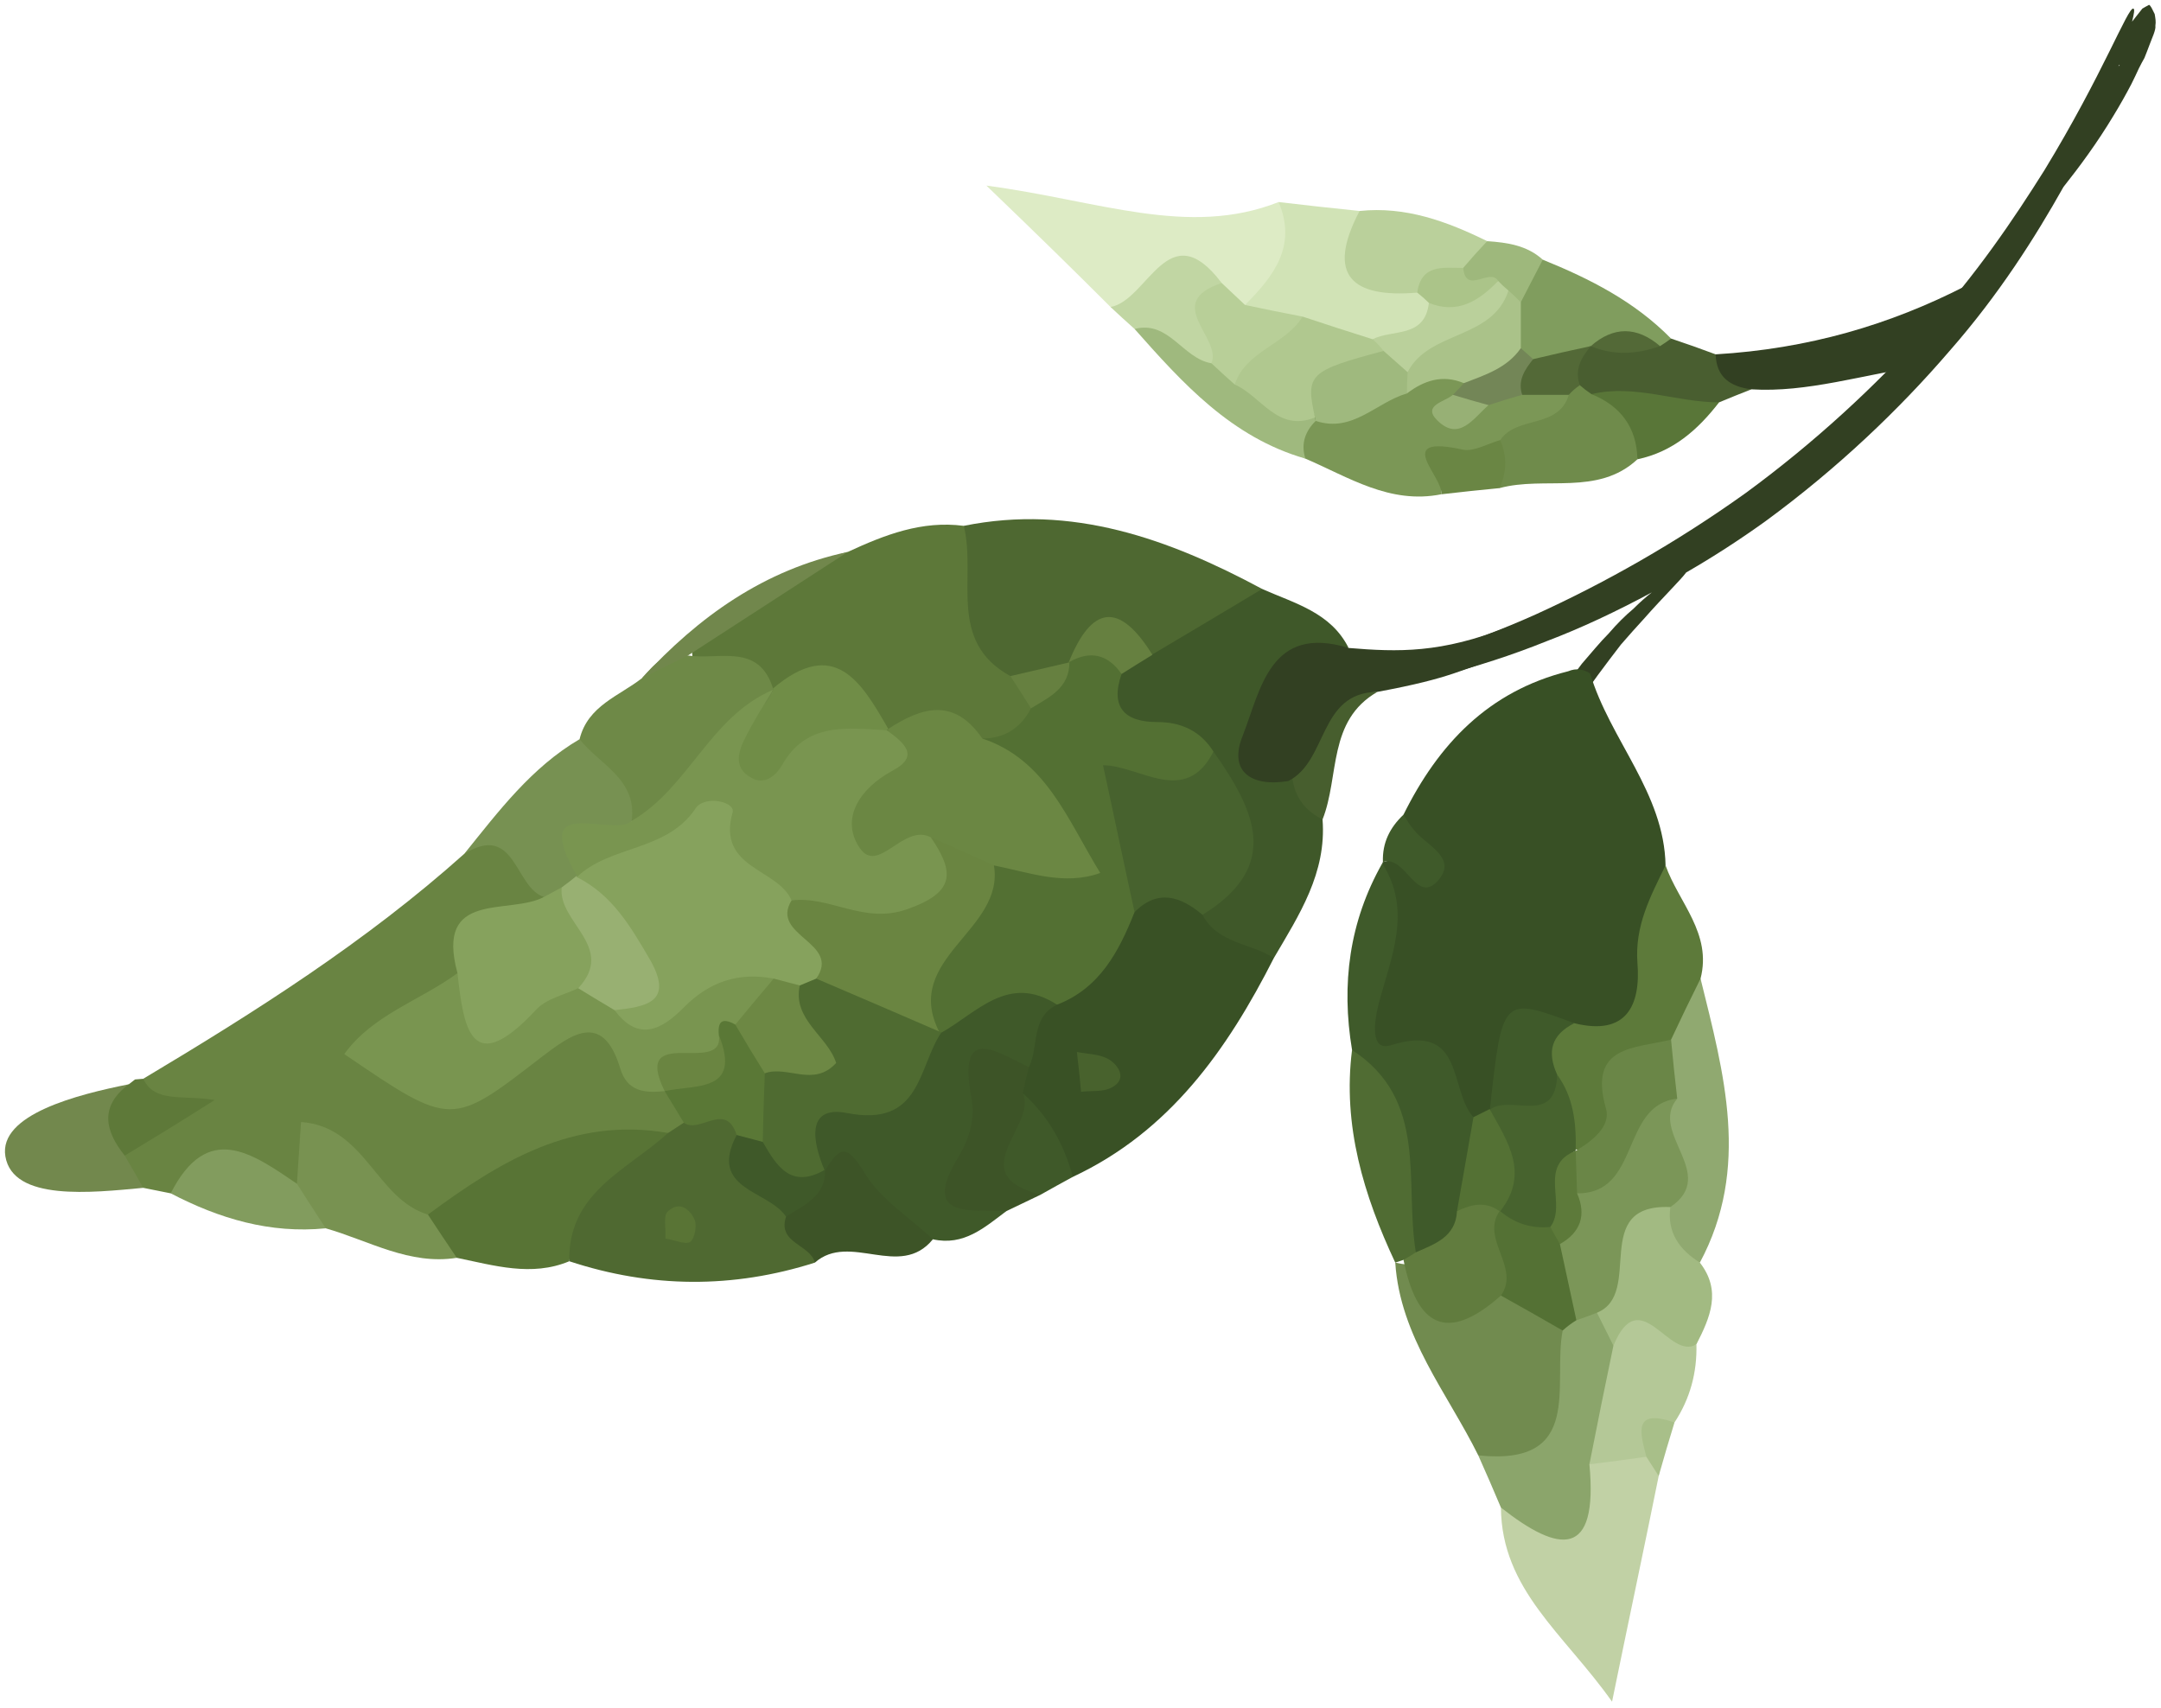 <?xml version="1.0" encoding="UTF-8"?> <svg xmlns="http://www.w3.org/2000/svg" width="315" height="249" viewBox="0 0 315 249" fill="none"><path fill-rule="evenodd" clip-rule="evenodd" d="M171.682 109.653C171.682 109.653 172.182 109.153 172.982 108.353C173.982 107.453 175.382 106.253 177.382 105.053C179.482 103.953 182.182 102.753 185.382 101.753C188.582 100.653 192.282 99.853 196.382 98.853C204.382 96.753 213.882 94.053 223.882 89.553C233.782 85.053 244.282 79.153 254.482 71.853C264.582 64.453 273.382 56.253 280.682 48.153C288.082 40.053 293.582 31.853 297.982 24.853C306.582 10.753 310.182 0.953 310.982 1.253C311.182 1.353 311.082 1.953 310.782 3.153C311.249 2.553 311.749 1.92 312.282 1.253C312.616 1.053 312.916 0.886 313.182 0.753C313.282 0.553 313.582 1.053 313.682 1.253C313.816 1.52 313.949 1.786 314.082 2.053C314.182 2.653 314.282 3.153 314.182 3.753C314.282 4.353 313.682 5.553 313.282 6.653C313.082 7.153 312.882 7.753 312.582 8.453C312.316 8.92 312.049 9.42 311.782 9.953C311.449 10.686 311.082 11.453 310.682 12.253C309.882 13.786 309.016 15.32 308.082 16.853C305.682 20.853 303.082 24.353 300.782 27.253C296.682 34.553 291.382 42.953 284.182 51.153C276.882 59.653 267.882 68.253 257.382 75.953C253.582 78.686 249.716 81.186 245.782 83.453C244.982 84.553 242.582 86.853 239.582 90.253C238.582 91.353 237.482 92.553 236.282 93.953C235.182 95.353 234.082 96.853 232.882 98.453C230.482 101.753 228.082 105.353 225.882 109.453C223.682 113.453 221.882 117.453 220.382 121.153C219.682 123.053 218.982 124.853 218.382 126.553C217.782 128.253 217.382 129.853 216.882 131.253C216.482 132.753 216.182 134.053 215.882 135.253C215.549 136.453 215.316 137.486 215.182 138.353C214.782 139.953 214.582 140.953 214.582 140.953C214.582 140.953 214.682 139.953 214.682 138.253C214.682 137.353 214.782 136.353 214.882 135.153C215.082 133.853 215.182 132.453 215.482 130.953C215.682 129.453 215.982 127.753 216.382 125.953C216.782 124.153 217.382 122.353 217.982 120.353C219.282 116.453 220.982 112.153 223.182 107.953C225.482 103.753 228.082 100.053 230.582 96.753C231.982 95.153 233.182 93.653 234.482 92.353C235.682 90.953 236.882 89.753 238.082 88.753C239.016 87.82 239.916 87.02 240.782 86.353C235.582 89.153 230.482 91.553 225.482 93.453C215.082 97.653 205.182 99.853 196.882 101.353C192.682 102.053 188.982 102.553 185.782 103.253C182.582 103.953 179.882 104.853 177.782 105.753C175.682 106.753 174.182 107.753 173.182 108.453C172.182 109.253 171.682 109.653 171.682 109.653ZM308.882 9.453C308.882 9.52 308.849 9.62 308.782 9.753C308.849 9.62 308.916 9.52 308.982 9.453C308.982 9.453 308.949 9.453 308.882 9.453Z" fill="#324022"></path><path d="M24.882 173.953C23.549 173.686 22.216 173.42 20.882 173.153C18.682 172.253 17.382 170.753 17.482 168.253C19.382 163.353 23.782 162.653 27.582 161.653C25.282 161.053 20.282 163.453 20.882 157.253C37.282 147.453 53.382 137.253 67.682 124.453C76.082 116.953 77.782 124.053 79.982 129.953C77.182 135.853 68.582 136.653 67.482 144.253C66.882 144.853 66.082 145.353 65.582 146.153C63.682 149.453 54.882 149.253 59.482 155.453C62.682 159.853 68.682 159.753 72.682 155.453C82.482 144.653 90.382 147.853 97.882 158.053C99.282 159.453 100.182 161.253 100.282 163.353C99.749 164.62 98.882 165.586 97.682 166.253C85.382 167.953 74.282 172.953 63.382 178.753C58.682 179.853 55.782 176.853 53.082 173.853C50.282 170.753 47.582 169.353 44.182 172.953C37.782 173.153 31.182 170.753 24.882 173.953Z" fill="#698442"></path><path d="M185.682 139.653C178.882 153.053 170.482 164.953 156.382 171.553C151.582 169.253 150.082 164.553 147.882 160.253C147.482 158.353 147.482 156.453 147.682 154.553C147.982 150.553 149.082 146.853 152.282 144.153C156.982 140.953 160.082 136.153 163.382 131.653C167.782 127.453 172.282 127.253 176.682 131.553C179.582 134.353 184.682 134.853 185.682 139.653Z" fill="#395125"></path><path d="M123.582 80.453C128.982 77.953 134.382 75.853 140.482 76.653C146.082 82.653 143.382 91.853 149.082 97.753C150.282 99.353 151.082 101.053 151.282 103.053C150.682 108.053 147.782 109.853 142.982 109.153C138.282 107.253 133.182 107.653 128.282 106.653C123.582 102.453 118.182 100.353 111.682 101.053C108.582 97.853 99.482 102.453 101.082 92.953C108.682 88.953 115.082 82.853 123.582 80.453Z" fill="#5D7839"></path><path d="M185.682 139.653C182.282 137.453 177.482 137.553 175.282 133.353C179.482 125.853 183.482 118.253 173.682 111.753C169.282 107.153 156.782 108.453 162.282 96.453C163.682 94.653 165.282 93.153 167.182 91.853C172.282 88.453 177.282 84.753 183.982 85.853C188.682 87.953 193.982 89.253 196.582 94.453C188.082 95.253 185.982 102.353 183.582 108.553C181.782 113.053 185.782 112.153 188.282 112.253C190.282 114.353 192.082 116.553 192.782 119.453C193.382 127.253 189.382 133.353 185.682 139.653Z" fill="#3F5829"></path><path d="M183.982 85.853C178.649 89.053 173.282 92.253 167.882 95.453C164.682 94.253 161.482 93.953 158.482 96.353C157.682 97.053 156.682 97.753 155.682 98.253C152.982 99.753 150.182 99.353 147.282 98.553C137.982 93.453 142.382 84.153 140.482 76.653C156.282 73.453 170.382 78.553 183.982 85.853Z" fill="#4E6831"></path><path d="M97.382 165.153C98.116 164.686 98.882 164.186 99.682 163.653C103.782 159.453 106.882 160.253 108.882 165.753C108.982 170.353 113.282 172.153 115.282 175.553C114.782 179.053 119.882 180.253 118.782 184.053C106.849 187.853 94.916 187.786 82.982 183.853C80.682 173.053 85.082 167.453 97.382 165.153Z" fill="#4F6931"></path><path d="M154.082 146.453C150.182 148.353 151.482 152.553 149.982 155.553C142.682 161.553 140.382 168.453 146.682 176.553C143.482 178.953 140.482 181.653 135.982 180.653C128.482 181.153 126.782 172.153 120.182 171.153C119.049 170.686 118.116 169.986 117.382 169.053C115.782 164.553 116.782 160.153 121.582 159.753C130.282 159.053 132.782 151.753 137.682 146.953C143.082 143.453 148.382 138.353 154.082 146.453Z" fill="#3F5929"></path><path d="M97.382 165.153C91.482 170.553 82.782 173.753 82.982 183.853C77.482 186.153 71.982 184.453 66.582 183.353C63.282 182.553 61.682 180.553 62.382 177.053C72.782 169.353 83.482 162.753 97.382 165.153Z" fill="#587435"></path><path d="M100.282 95.553C104.782 96.253 110.582 93.653 112.682 100.353C112.549 101.02 112.449 101.686 112.382 102.353C106.482 109.053 102.782 117.953 93.082 120.353C87.982 117.653 84.682 113.753 84.482 107.753C85.682 102.853 90.282 101.453 93.582 98.853C95.382 96.853 97.082 94.753 100.282 95.553Z" fill="#6E8947"></path><path d="M84.482 107.753C87.382 111.453 92.882 113.553 92.082 119.653C90.282 122.853 85.482 123.253 84.782 127.453C84.316 128.586 83.649 129.52 82.782 130.253C81.682 130.853 80.482 131.053 79.282 130.753C74.982 129.353 75.182 119.853 67.682 124.453C72.682 118.253 77.482 111.853 84.482 107.753Z" fill="#779152"></path><path d="M62.382 177.053C63.782 179.186 65.182 181.286 66.582 183.353C59.682 184.453 53.782 180.853 47.482 179.053C44.282 178.053 42.682 176.053 43.282 172.553C43.482 169.62 43.682 166.62 43.882 163.553C53.282 164.253 54.782 174.753 62.382 177.053Z" fill="#789251"></path><path d="M18.182 168.453C19.116 170.053 20.016 171.62 20.882 173.153C13.382 173.853 1.882 175.153 0.782 168.553C-0.218 162.453 11.282 159.553 18.782 158.053C19.582 161.553 18.982 165.053 18.182 168.453Z" fill="#72884D"></path><path d="M146.682 176.553C141.782 176.253 134.182 177.853 139.582 168.853C141.382 165.853 142.182 163.053 141.582 159.953C139.582 149.153 145.282 153.353 149.982 155.553C149.649 156.82 149.349 158.086 149.082 159.353C151.282 164.053 149.982 169.353 151.682 174.153C150.016 174.953 148.349 175.753 146.682 176.553Z" fill="#3D5427"></path><path d="M120.282 170.653C122.582 166.653 123.682 167.153 126.082 171.053C128.382 174.853 132.582 177.453 135.982 180.653C131.182 186.553 123.882 179.553 118.782 184.053C118.082 181.353 113.282 181.253 114.582 177.353C115.182 173.953 117.182 171.853 120.282 170.653Z" fill="#3D5427"></path><path d="M43.282 172.553C44.682 174.753 46.082 176.92 47.482 179.053C39.382 179.853 31.982 177.653 24.882 173.953C30.282 163.353 36.782 168.153 43.282 172.553Z" fill="#829C5E"></path><path d="M192.782 119.453C189.782 117.953 188.382 115.553 188.282 112.253C190.182 105.953 192.482 100.153 200.782 100.853C193.482 105.053 195.282 113.153 192.782 119.453Z" fill="#475E2E"></path><path d="M18.182 168.453C15.282 164.853 14.482 161.253 18.782 158.053L19.682 157.353L20.882 157.253C22.582 160.853 26.682 159.553 31.282 160.353C25.782 163.853 21.982 166.153 18.182 168.453Z" fill="#5E7939"></path><path d="M100.282 95.553C98.082 96.62 95.849 97.72 93.582 98.853C101.882 89.853 111.382 83.053 123.582 80.453C115.849 85.453 108.082 90.486 100.282 95.553Z" fill="#71874C"></path><path d="M151.682 174.153C140.082 171.153 151.282 164.053 149.082 159.353C152.782 162.653 155.082 166.753 156.382 171.553C154.782 172.42 153.216 173.286 151.682 174.153Z" fill="#3F5929"></path><path d="M96.882 159.053C93.982 159.353 91.382 159.153 90.382 155.653C87.782 147.153 82.982 151.053 78.982 154.053C65.782 164.253 65.882 164.353 50.182 153.653C54.382 147.853 61.282 145.853 66.682 141.853C71.982 149.953 77.982 142.653 83.682 142.653C86.182 142.653 88.582 143.553 90.882 144.453C98.782 147.953 104.582 135.053 112.882 141.653C113.582 145.253 111.582 147.453 108.982 149.453C107.182 149.453 105.182 149.153 105.682 152.053C104.682 155.953 101.282 156.753 98.182 158.153C97.782 158.42 97.349 158.72 96.882 159.053Z" fill="#799550"></path><path d="M84.282 144.053C82.182 145.053 79.682 145.553 78.182 147.153C68.682 157.353 67.582 149.953 66.682 141.853C63.382 129.653 74.182 133.453 79.282 130.753C80.149 130.286 81.016 129.82 81.882 129.353C86.982 133.553 92.382 137.653 84.282 144.053Z" fill="#86A25D"></path><path d="M104.782 150.853C104.582 148.753 105.382 148.353 107.182 149.353C110.182 149.953 111.682 152.053 112.782 154.653C113.782 158.553 115.282 162.453 112.782 166.253C110.782 167.453 108.982 167.053 107.382 165.453C105.782 160.453 101.982 165.353 99.682 163.653C98.749 162.12 97.816 160.586 96.882 159.053C98.782 155.653 106.182 157.453 104.782 150.853Z" fill="#5A7836"></path><path d="M154.082 146.453C146.982 141.853 142.382 147.653 137.182 150.553C136.582 150.286 135.982 150.053 135.382 149.853C127.882 137.653 140.682 133.053 144.582 125.153C147.282 123.153 150.682 125.253 153.482 123.853C153.482 116.253 143.382 115.053 143.182 107.653C146.382 107.653 148.782 106.153 150.282 103.253C150.282 99.453 154.782 99.453 155.882 96.553H155.782C159.582 91.553 162.082 92.253 163.482 98.253C161.782 103.153 163.982 105.253 168.682 105.253C172.182 105.253 174.982 106.553 176.882 109.553C176.482 118.153 170.282 115.953 165.282 115.853C165.982 121.553 168.482 127.253 165.382 132.953C163.082 138.753 160.282 144.053 154.082 146.453Z" fill="#537033"></path><path d="M165.382 132.953C163.882 126.153 162.482 119.353 160.782 111.553C166.082 111.553 172.782 117.653 176.882 109.553C182.782 117.953 186.982 126.153 175.282 133.353C172.082 130.653 168.782 129.553 165.382 132.953Z" fill="#47622E"></path><path d="M157.582 159.153C157.282 155.753 157.082 154.553 156.982 153.353C158.582 153.653 160.382 153.653 161.682 154.453C163.082 155.353 164.282 157.253 162.182 158.453C160.882 159.253 158.882 158.953 157.582 159.153Z" fill="#48622D"></path><path d="M143.182 107.653C152.482 110.753 155.582 119.453 160.382 127.253C155.082 129.153 149.982 127.153 144.882 126.153C141.382 127.453 137.982 125.153 134.482 125.853C130.482 126.253 125.782 130.553 122.682 124.153C118.982 116.453 126.382 113.053 129.082 107.853C129.216 107.32 129.349 106.786 129.482 106.253C134.382 103.053 139.082 101.653 143.182 107.653Z" fill="#6B8743"></path><path d="M112.682 100.353C121.682 92.753 125.582 99.453 129.482 106.253L129.282 106.453C125.982 109.753 120.782 109.353 117.182 112.253C114.082 114.653 110.482 118.653 106.782 113.753C103.682 109.653 106.482 106.153 110.182 103.653C111.382 102.853 112.282 101.953 112.682 100.553V100.353Z" fill="#708D47"></path><path d="M155.882 96.553C155.882 100.353 152.882 101.653 150.282 103.253C149.282 101.653 148.282 100.086 147.282 98.553C150.149 97.886 153.016 97.22 155.882 96.553Z" fill="#668040"></path><path d="M163.482 98.253C161.482 95.353 158.882 94.753 155.782 96.553C159.082 88.353 163.082 87.553 167.982 95.453C166.449 96.386 164.949 97.32 163.482 98.253Z" fill="#668040"></path><path d="M107.382 165.453C108.649 165.786 109.916 166.12 111.182 166.453C114.782 166.453 116.582 170.453 120.182 170.553L120.282 170.653C120.282 174.453 117.182 175.653 114.582 177.353C111.982 173.453 103.182 173.453 107.382 165.453Z" fill="#3F5929"></path><path d="M96.982 180.553C97.082 178.953 96.682 177.353 97.282 176.653C98.982 174.953 100.582 176.253 101.282 177.853C101.582 178.753 101.282 180.553 100.582 181.053C99.882 181.453 98.382 180.753 96.982 180.553Z" fill="#597435"></path><path d="M120.182 170.553C115.282 173.353 113.182 169.953 111.182 166.453C111.249 163.12 111.349 159.786 111.482 156.453C117.882 153.553 113.182 146.953 115.982 142.853C116.916 141.986 118.016 141.453 119.282 141.253C126.882 140.853 132.282 144.853 136.882 150.353L137.182 150.553C133.782 155.653 134.282 164.353 123.482 162.253C117.382 161.053 118.482 166.553 120.182 170.553Z" fill="#4F6B31"></path><path d="M112.682 100.553C111.282 102.853 109.882 105.053 108.682 107.453C107.582 109.553 106.882 111.953 109.482 113.353C111.282 114.453 112.982 113.253 113.982 111.553C117.582 105.153 123.582 106.153 129.282 106.453C131.582 108.153 134.282 110.153 130.082 112.353C125.282 114.953 122.482 119.353 125.282 123.553C127.982 127.653 131.682 119.953 135.682 122.053C142.182 126.453 142.182 130.153 134.982 134.053C128.682 137.353 122.682 136.753 116.482 133.853C112.882 130.153 106.182 130.753 103.882 124.853C102.682 121.653 100.382 123.553 98.482 124.453C94.482 126.453 90.382 128.353 85.782 128.353C85.182 128.153 84.616 127.92 84.082 127.653C76.982 115.353 89.382 122.253 92.082 119.653C100.382 114.853 103.482 104.453 112.682 100.553Z" fill="#799550"></path><path d="M84.282 144.053C89.882 138.053 81.282 134.453 81.882 129.353C82.616 128.82 83.349 128.253 84.082 127.653V127.853C92.582 127.753 96.282 133.553 97.982 140.453C99.582 147.053 96.482 149.953 89.582 147.253C87.782 146.186 86.016 145.12 84.282 144.053Z" fill="#98B072"></path><path d="M89.582 147.253C94.082 146.753 98.282 146.153 94.782 139.953C91.982 135.153 89.282 130.453 84.082 127.853C88.982 123.153 97.182 124.153 101.382 117.853C102.682 115.853 107.282 116.853 106.782 118.453C104.482 126.653 113.382 126.553 115.382 131.253C117.582 134.753 125.182 136.553 118.982 142.653C118.182 142.986 117.382 143.32 116.582 143.653C115.116 144.186 113.849 143.853 112.782 142.653C107.582 141.653 103.282 143.153 99.582 146.953C96.482 150.053 93.082 151.953 89.582 147.253Z" fill="#86A25D"></path><path d="M112.782 142.653C114.049 142.986 115.316 143.32 116.582 143.653C115.482 148.653 120.682 151.053 121.882 154.953C118.582 158.553 114.782 155.253 111.482 156.453C110.016 154.12 108.582 151.753 107.182 149.353C109.049 147.086 110.916 144.853 112.782 142.653Z" fill="#6D8844"></path><path d="M104.782 150.853C108.182 159.353 101.282 158.053 96.882 159.053C91.982 149.053 105.682 156.953 104.782 150.853Z" fill="#6A8541"></path><path d="M118.982 142.653C122.682 137.353 112.182 136.453 115.382 131.253C120.982 130.553 125.882 134.753 132.182 132.553C139.382 130.053 139.082 127.053 135.682 122.053C138.749 123.386 141.816 124.753 144.882 126.153C146.482 135.653 131.482 139.653 136.882 150.353C130.882 147.753 124.916 145.186 118.982 142.653Z" fill="#6A8541"></path><path d="M187.782 113.853C193.582 110.953 192.182 100.953 200.782 100.853C212.082 98.753 212.582 97.653 219.882 95.453C220.082 95.753 219.682 91.053 219.882 91.353C210.082 95.253 203.782 95.053 196.582 94.453C185.182 90.953 183.782 100.453 181.182 107.153C178.982 112.453 182.382 114.753 187.782 113.853Z" fill="#324022"></path><path d="M186.382 29.453C173.182 34.653 160.282 29.253 143.782 27.053C151.382 34.353 156.682 39.553 161.882 44.753C167.182 47.253 171.582 37.253 177.082 43.653C178.482 44.553 179.982 45.153 181.782 45.253C188.082 41.353 193.682 37.353 186.382 29.453Z" fill="#DDEBC5"></path><path d="M190.282 66.853C196.582 69.553 202.582 73.553 210.082 72.053C209.982 64.853 216.982 68.553 219.782 65.753C223.282 63.053 230.582 64.553 229.582 56.853C227.482 54.453 224.782 54.453 221.982 54.953C219.882 55.453 217.982 56.153 216.182 57.153C215.482 56.953 213.882 60.253 213.882 56.553C213.782 55.553 213.482 54.753 212.782 54.153C209.582 52.553 206.682 53.553 203.782 54.853C199.382 57.453 194.282 58.553 189.982 61.153C188.482 63.153 186.782 65.153 190.282 66.853Z" fill="#7B9756"></path><path d="M186.382 29.453C189.082 35.853 185.682 40.253 181.482 44.453C182.982 48.153 186.682 47.653 189.482 48.853C192.982 49.853 196.282 51.953 200.282 51.653C204.582 50.653 209.682 50.753 209.082 44.053C208.582 43.053 207.882 42.253 206.982 41.653C201.382 40.153 198.982 36.153 198.182 30.753C194.249 30.353 190.316 29.92 186.382 29.453Z" fill="#D1E3B6"></path><path d="M228.682 57.553C227.182 62.553 221.082 60.553 218.682 64.153C217.082 66.453 217.082 68.753 218.582 71.153C225.182 69.353 232.882 72.353 238.682 66.953C241.482 60.953 238.082 57.953 233.282 55.653C232.282 55.253 231.249 55.053 230.182 55.053C229.049 55.52 228.549 56.353 228.682 57.553Z" fill="#6F8B4B"></path><path d="M198.182 30.753C193.182 40.253 197.182 43.453 206.582 42.653C209.382 41.453 212.682 41.353 215.182 39.353C216.382 38.253 217.082 36.953 216.782 35.153C210.882 32.253 204.882 30.053 198.182 30.753Z" fill="#BAD09B"></path><path d="M243.582 49.353C238.282 43.953 231.782 40.653 224.882 37.853C222.082 38.853 220.882 41.153 219.782 43.553C218.782 46.253 218.782 48.853 220.382 51.353C221.116 52.153 221.982 52.786 222.982 53.253C225.682 53.953 228.182 53.253 230.782 52.653C231.782 52.453 232.782 52.153 233.782 51.853C236.282 51.153 238.782 51.353 241.282 51.253C242.349 50.986 243.116 50.353 243.582 49.353Z" fill="#809D5E"></path><path d="M243.582 49.353C243.049 49.753 242.516 50.12 241.982 50.453C238.582 49.653 235.182 49.953 231.882 50.453C228.782 51.653 227.082 53.253 230.282 56.153C230.816 56.62 231.382 57.053 231.982 57.453C238.182 58.053 244.082 62.353 250.582 58.653C252.182 57.986 253.749 57.353 255.282 56.753C253.549 55.02 251.816 53.32 250.082 51.653C247.949 50.853 245.782 50.086 243.582 49.353Z" fill="#495E30"></path><path d="M190.282 66.853C189.582 64.653 190.282 62.853 191.782 61.353C191.649 60.886 191.516 60.42 191.382 59.953C187.982 57.953 184.482 56.253 181.382 53.653C180.182 52.72 178.916 51.886 177.582 51.153C173.482 50.153 170.782 43.453 165.382 47.953C172.382 55.853 179.482 63.753 190.282 66.853Z" fill="#9FB97E"></path><path d="M165.382 47.953C170.382 46.653 172.382 52.253 176.582 52.953C181.082 49.553 176.082 44.953 178.082 41.253C170.282 30.953 167.382 43.753 161.882 44.753C163.016 45.82 164.182 46.886 165.382 47.953Z" fill="#C1D6A3"></path><path d="M250.582 58.653C244.382 58.653 238.282 55.953 231.982 57.453C236.182 59.153 238.582 62.253 238.682 66.953C243.882 65.853 247.482 62.653 250.582 58.653Z" fill="#597638"></path><path d="M218.582 71.153C219.649 68.82 219.682 66.486 218.682 64.153C216.882 64.653 214.882 65.853 213.282 65.553C202.782 63.253 210.482 69.553 210.082 72.053C212.949 71.72 215.782 71.42 218.582 71.153Z" fill="#6A8644"></path><path d="M221.682 44.053C222.749 41.986 223.816 39.92 224.882 37.853C222.582 35.753 219.682 35.353 216.782 35.153C215.582 36.42 214.416 37.72 213.282 39.053C209.782 43.753 214.982 42.153 216.382 43.353C217.249 43.62 218.116 43.853 218.982 44.053C219.916 44.12 220.816 44.12 221.682 44.053Z" fill="#9EB87C"></path><path d="M178.082 41.253C169.382 44.153 178.182 49.253 176.582 52.953C177.716 54.02 178.849 55.053 179.982 56.053C184.482 53.953 189.582 52.553 189.882 46.153C187.082 45.62 184.282 45.053 181.482 44.453C180.349 43.386 179.216 42.32 178.082 41.253Z" fill="#B8CF98"></path><path d="M191.782 61.353C197.182 63.153 200.582 58.653 205.082 57.353C205.382 55.753 206.182 54.253 205.282 52.653C204.282 51.153 202.982 50.453 201.182 50.553C200.182 51.053 198.982 51.753 197.982 51.453C194.482 50.353 190.682 47.353 187.682 51.553C184.382 56.153 190.882 57.453 191.682 60.853L191.782 61.353Z" fill="#9FB97E"></path><path d="M205.182 54.253C205.116 55.32 205.082 56.353 205.082 57.353C207.582 55.453 210.282 54.553 213.382 55.853C218.082 57.253 220.982 55.753 221.682 50.753C221.682 48.486 221.682 46.253 221.682 44.053C221.082 43.453 220.482 42.886 219.882 42.353C213.982 45.053 207.282 46.953 205.182 54.253Z" fill="#AAC289"></path><path d="M230.282 56.153C229.482 53.853 230.482 52.153 231.882 50.453C229.082 51.053 226.282 51.686 223.482 52.353C220.482 53.253 218.782 54.653 221.882 57.553C224.149 57.553 226.416 57.553 228.682 57.553C229.149 57.02 229.682 56.553 230.282 56.153Z" fill="#536937"></path><path d="M221.882 57.553C221.182 55.453 222.282 53.853 223.482 52.353C222.882 51.82 222.282 51.286 221.682 50.753C219.682 53.653 216.482 54.653 213.382 55.853C212.849 56.453 212.316 57.02 211.782 57.553C212.782 60.453 215.082 59.253 216.982 59.053C218.582 58.52 220.216 58.02 221.882 57.553Z" fill="#738657"></path><path d="M216.982 59.053C215.249 58.586 213.516 58.086 211.782 57.553C210.682 58.553 207.282 59.053 209.482 61.253C212.682 64.453 214.782 60.953 216.982 59.053Z" fill="#97B075"></path><path d="M191.682 60.853C190.282 54.553 190.782 54.053 201.682 51.153C201.882 49.853 201.382 49.253 200.082 49.453C196.682 48.386 193.282 47.286 189.882 46.153C187.382 50.253 181.582 51.153 179.982 56.053C183.882 57.753 186.182 63.053 191.682 60.853Z" fill="#B0C88F"></path><path d="M200.082 49.453C200.682 49.986 201.216 50.553 201.682 51.153C202.816 52.153 203.982 53.186 205.182 54.253C208.282 48.153 217.582 49.553 219.882 42.353L219.082 41.653L218.382 40.953C215.082 42.453 211.482 42.853 208.282 44.153C207.682 49.353 202.982 47.953 200.082 49.453Z" fill="#BAD09B"></path><path d="M208.282 44.153C212.482 45.853 215.582 43.853 218.382 40.953C217.182 38.953 213.682 43.053 213.282 39.053C210.382 39.053 207.182 38.453 206.582 42.653C207.182 43.12 207.749 43.62 208.282 44.153Z" fill="#ABC489"></path><path d="M231.882 50.453C235.182 51.853 238.582 51.653 241.982 50.453C238.582 47.553 235.182 47.553 231.882 50.453Z" fill="#536937"></path><path d="M281.182 53.153C271.282 54.653 263.482 57.253 255.282 56.753C252.182 56.353 250.182 54.953 250.082 51.653C263.582 50.853 275.482 47.353 286.582 41.653C286.382 42.853 286.082 44.053 285.682 45.253C284.782 48.153 283.182 50.853 281.182 53.153Z" fill="#324022"></path><path d="M204.582 118.753C209.682 108.453 216.982 100.753 228.582 97.853C229.782 97.353 230.782 97.553 231.782 98.153C234.682 107.853 242.582 115.553 242.782 126.153C242.082 131.253 242.982 136.353 242.082 141.353C240.882 148.453 237.782 153.653 229.082 151.453C225.582 149.453 222.282 148.653 221.082 153.953C220.382 156.953 219.782 160.053 217.482 162.353C216.482 163.153 215.316 163.553 213.982 163.553C209.282 163.053 209.182 156.853 204.782 156.053C196.682 154.553 198.182 149.153 198.982 143.353C199.682 137.553 202.282 131.953 201.482 125.853L201.582 125.653C205.982 124.853 204.182 121.353 204.582 118.753Z" fill="#385025"></path><path d="M241.782 215.153C239.682 225.553 237.482 235.853 234.982 248.053C227.982 238.153 218.882 231.753 218.782 219.753C224.182 219.253 229.882 219.253 231.182 212.053C234.182 209.553 237.382 209.453 240.682 211.353C241.682 212.42 242.049 213.686 241.782 215.153Z" fill="#C1D1A5"></path><path d="M201.482 125.853C205.882 132.753 202.782 139.453 200.982 146.253C200.282 148.953 199.682 153.353 202.782 152.353C213.582 148.953 211.182 158.953 214.782 162.853C218.482 167.953 217.082 173.153 214.982 178.353C213.382 181.653 210.882 183.653 207.182 183.653C202.582 182.153 203.182 178.053 202.982 174.653C202.682 166.953 200.782 159.753 197.082 153.053C195.482 143.453 196.682 134.353 201.482 125.853Z" fill="#3F5A2A"></path><path d="M215.482 212.153C210.982 203.053 204.082 194.853 203.382 184.053C203.982 184.186 204.582 184.286 205.182 184.353C209.182 190.953 215.082 184.353 219.682 186.553C223.182 188.153 226.382 190.353 228.682 193.453C230.282 196.353 230.182 199.653 230.182 202.753C230.182 215.053 227.882 216.553 215.482 212.153Z" fill="#718B4F"></path><path d="M215.482 212.153C230.982 213.753 226.282 201.753 227.782 193.953C228.116 192.62 228.849 191.62 229.982 190.953C231.182 190.453 232.482 190.553 233.682 191.053C235.282 192.253 236.382 193.753 236.982 195.653C238.582 202.653 234.782 207.953 231.682 213.453C232.982 227.253 227.282 226.453 218.782 219.753C217.716 217.22 216.616 214.686 215.482 212.153Z" fill="#8BA56B"></path><path d="M229.482 149.153C237.082 151.053 239.182 146.553 238.682 140.353C238.282 134.953 240.582 130.653 242.782 126.153C244.682 131.553 249.582 136.053 247.882 142.653C247.282 146.453 247.882 150.653 244.182 153.353C240.782 155.453 237.782 157.753 236.682 162.053C235.782 165.553 233.982 168.653 229.282 167.453C225.982 164.453 225.082 160.353 223.882 156.353C223.782 152.353 223.882 148.653 229.482 149.153Z" fill="#5D7A3A"></path><path d="M243.582 151.553C244.982 148.553 246.416 145.586 247.882 142.653C251.282 156.453 255.182 170.253 247.782 184.053C242.482 184.153 241.282 180.953 241.682 176.553C242.782 171.053 240.382 165.653 241.282 160.253C241.282 157.12 242.049 154.22 243.582 151.553Z" fill="#90A970"></path><path d="M243.482 175.953C242.982 179.653 244.782 182.153 247.782 184.053C250.982 188.153 249.282 192.053 247.282 195.953C243.282 199.753 239.182 194.853 235.182 196.153C234.382 194.553 233.582 192.953 232.782 191.353C231.782 186.353 232.882 181.553 235.482 177.353C237.282 174.353 239.882 171.253 243.482 175.953Z" fill="#A2BA82"></path><path d="M235.182 196.153C239.082 186.753 243.282 198.453 247.282 195.953C247.382 200.053 246.382 203.853 244.082 207.353C241.782 208.253 241.182 210.553 239.982 212.353C237.182 212.753 234.416 213.12 231.682 213.453C232.816 207.653 233.982 201.886 235.182 196.153Z" fill="#B4C897"></path><path d="M197.082 153.053C208.282 160.353 204.682 172.253 206.382 182.553C206.182 183.653 205.582 183.953 204.582 183.653L203.382 184.053C198.782 174.253 195.682 164.053 197.082 153.053Z" fill="#506C33"></path><path d="M204.582 118.753C205.082 119.553 205.482 120.253 206.082 120.953C207.782 123.153 212.382 124.953 209.782 128.153C206.482 132.253 204.982 124.553 201.582 125.653C201.482 122.853 202.582 120.653 204.582 118.753Z" fill="#3F5A2A"></path><path d="M239.982 212.353C239.082 208.853 237.982 205.253 244.082 207.353C243.282 209.953 242.516 212.553 241.782 215.153C241.182 214.22 240.582 213.286 239.982 212.353Z" fill="#A8BF89"></path><path d="M229.482 149.153C226.082 150.853 225.482 153.353 226.982 156.653C228.282 164.053 225.282 165.853 218.682 162.853C218.216 162.453 217.716 162.053 217.182 161.653C218.982 145.253 218.982 145.253 229.482 149.153Z" fill="#3F5A2A"></path><path d="M212.382 176.553C213.182 172.02 213.982 167.453 214.782 162.853L215.982 162.253L217.182 161.653V161.753C223.282 164.253 224.282 168.753 222.282 174.553C221.616 175.62 220.749 176.486 219.682 177.153C217.182 178.153 214.782 177.553 212.382 176.553Z" fill="#547134"></path><path d="M212.382 176.553C214.482 175.553 216.482 175.053 218.582 176.553C220.882 180.553 224.582 184.653 218.782 188.853C210.782 195.953 206.482 193.153 204.582 183.653C205.182 183.32 205.782 182.953 206.382 182.553C209.082 181.353 212.182 180.353 212.382 176.553Z" fill="#617C3E"></path><path d="M218.782 188.853C221.682 184.753 215.782 180.653 218.582 176.553H218.682C221.882 176.353 224.982 176.353 227.582 178.453C228.582 179.32 229.382 180.32 229.982 181.453C231.882 185.153 231.382 188.753 229.782 192.453C229.116 192.853 228.449 193.353 227.782 193.953C224.782 192.22 221.782 190.52 218.782 188.853Z" fill="#547134"></path><path d="M229.782 192.453C228.982 188.786 228.182 185.086 227.382 181.353C228.582 178.553 227.482 175.053 229.582 172.453C236.282 170.453 234.482 158.153 244.482 160.153C240.282 165.153 250.582 171.153 243.482 175.953C231.682 175.453 239.682 188.553 232.782 191.353C231.782 191.753 230.782 192.12 229.782 192.453Z" fill="#7B9658"></path><path d="M244.482 160.153C236.182 161.053 239.182 174.053 229.882 173.953C227.982 172.753 227.982 171.053 228.482 169.153C228.882 168.686 229.282 168.22 229.682 167.753C232.082 166.353 234.882 164.153 234.082 161.553C231.482 152.353 238.282 152.853 243.582 151.553C243.849 154.42 244.149 157.286 244.482 160.153Z" fill="#6A8647"></path><path d="M225.982 178.853C223.249 179.12 220.816 178.353 218.682 176.553C222.982 171.053 219.782 166.453 217.182 161.753C220.182 159.453 226.782 164.253 226.982 156.653C229.382 159.953 229.782 163.753 229.682 167.753C224.882 170.253 232.382 176.853 225.982 178.853Z" fill="#47632E"></path><path d="M225.982 178.853C228.482 175.553 224.082 169.953 229.682 167.753C229.749 169.82 229.816 171.886 229.882 173.953C231.282 177.153 230.382 179.653 227.382 181.353C226.916 180.553 226.449 179.72 225.982 178.853Z" fill="#5D7A3A"></path></svg> 